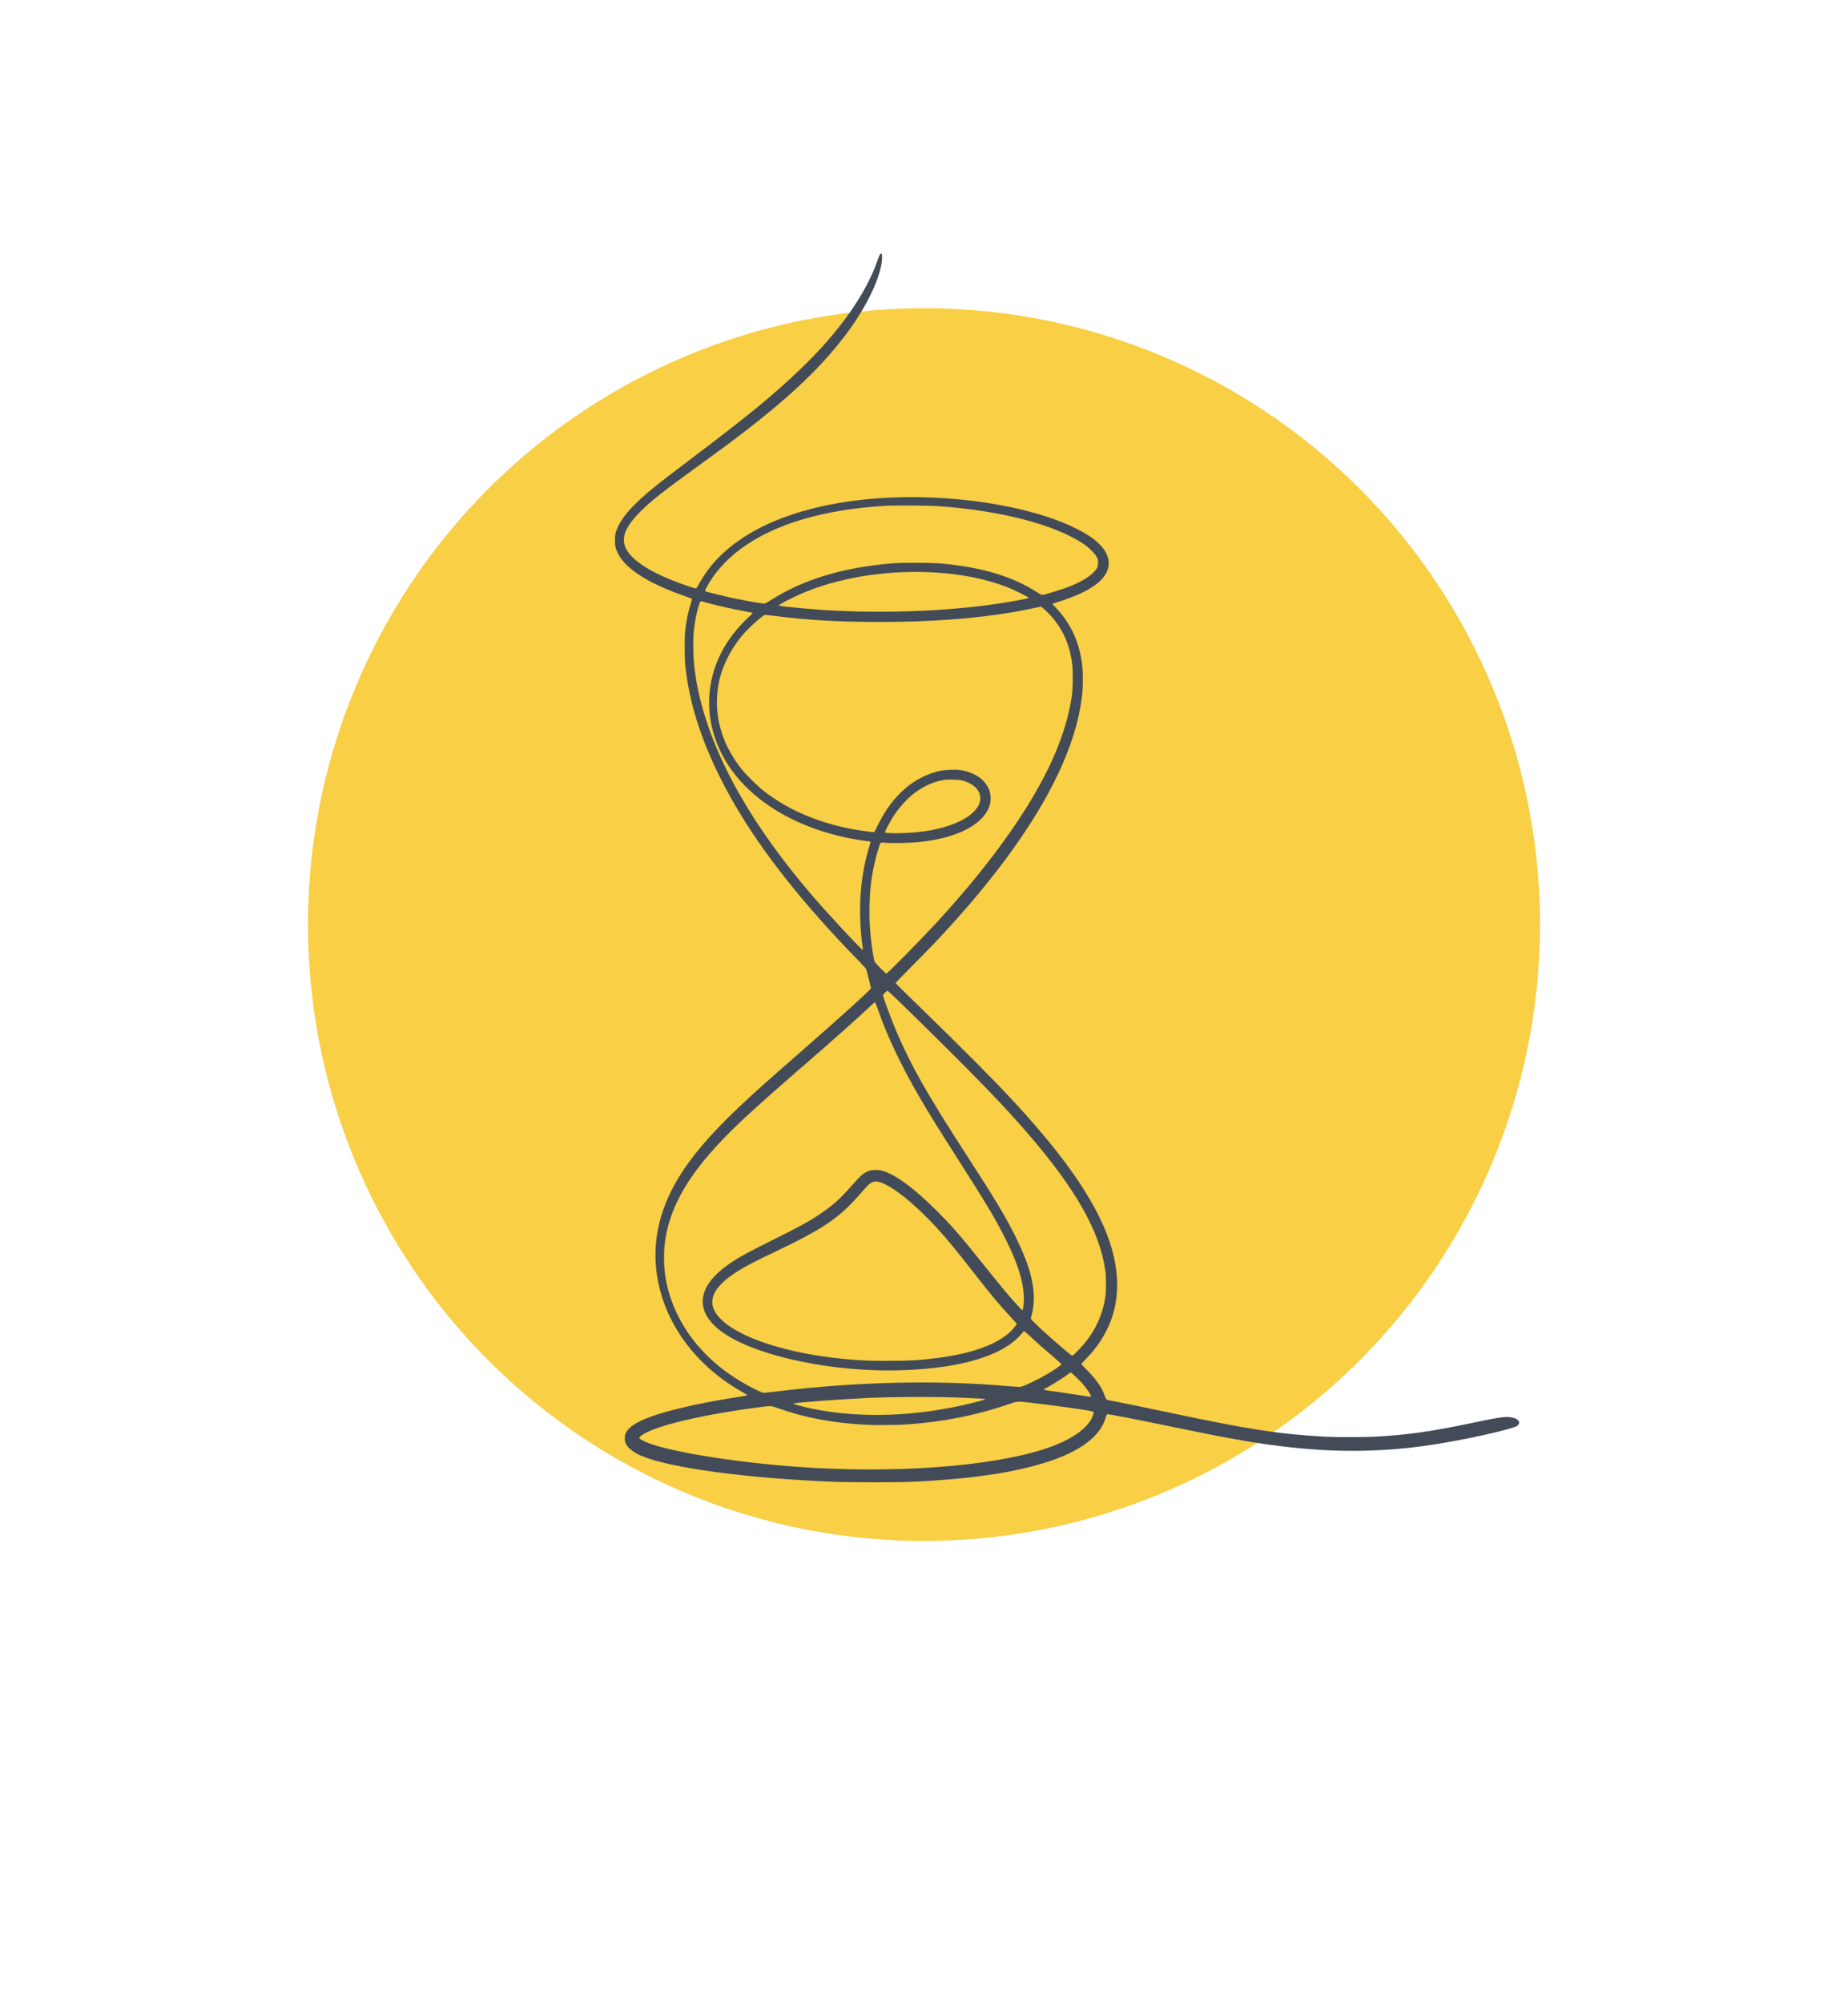 <?xml version="1.0" encoding="UTF-8"?>
<svg id="Layer_2" data-name="Layer 2" xmlns="http://www.w3.org/2000/svg" xmlns:xlink="http://www.w3.org/1999/xlink" viewBox="0 0 600 650">
  <defs>
    <style>
      .cls-1, .cls-2, .cls-3 {
        fill: none;
      }

      .cls-2 {
        clip-path: url(#clippath-1);
      }

      .cls-4 {
        fill: #f8cf45;
      }

      .cls-5 {
        fill: #434b58;
      }

      .cls-3 {
        clip-path: url(#clippath);
      }
    </style>
    <clipPath id="clippath">
      <circle class="cls-1" cx="300" cy="300" r="200"/>
    </clipPath>
    <clipPath id="clippath-1">
      <rect class="cls-1" x="199.63" y="82.15" width="294" height="399"/>
    </clipPath>
  </defs>
  <g id="Layer_1-2" data-name="Layer 1">
    <polygon class="cls-1" points="600 600 300 600 0 600 0 300 0 0 300 0 600 0 600 300 600 600"/>
    <g>
      <g class="cls-3">
        <rect class="cls-4" x="100" y="100" width="400" height="400"/>
      </g>
      <g class="cls-2">
        <path class="cls-5" d="m334.28,455.11c6.99.75,19.68,2.53,20.55,2.89.36.16.34.47-.09,1.55-1.62,4.11-7.3,7.94-15.88,10.69-17.77,5.71-48.92,7.94-79.85,5.72-21.6-1.56-43.59-5.23-49.99-8.37-1.75-.85-1.82-1.12-.52-1.99,4.58-3.08,19.83-6.66,38.67-9.08,3.28-.42,3.04-.44,5.68.49,8.61,3.05,17.93,4.77,28.6,5.3,3.22.16,10.17.09,13.29-.14,11.6-.82,22.5-3,32.85-6.57,2.76-.96,2.56-.94,6.68-.5Zm-23.78-1.66c5.11.2,8.71.38,9.1.49l.37.09-.37.16c-.2.07-1.75.49-3.44.92-18.01,4.55-36.77,5.25-52.53,1.96-3.38-.71-6.19-1.48-6-1.66.31-.31,15.94-1.46,24.95-1.85,8.3-.34,20.3-.39,27.93-.11Zm39.1-6.43c1.92,1.91,2.88,3.04,3.92,4.65.79,1.22.87,1.54.42,1.54-.17,0-1.65-.22-3.3-.49-1.65-.27-4.81-.74-7.05-1.05-2.23-.32-4.22-.6-4.43-.66l-.37-.09.49-.32c.27-.17,1.16-.68,1.97-1.13,1.41-.8,4.75-2.97,5.78-3.75.27-.21.57-.38.66-.38s.95.76,1.89,1.69Zm-63.62-63.34c3.31,1.14,8.51,5.02,14.1,10.53,4.84,4.75,8.28,8.76,15.9,18.52,6.03,7.73,8.43,10.59,12.51,14.97.9.96,1.64,1.81,1.64,1.87,0,.2-.85,1.25-1.71,2.14-4.17,4.31-12.28,7.35-23.66,8.87-5.54.75-9.58.98-16.65.98-6.11,0-8.33-.09-13.41-.55-23.6-2.15-42.03-9.63-43.37-17.62-.46-2.67,1.18-5.63,4.68-8.44,3.06-2.46,6.79-4.58,14.89-8.42,16.45-7.81,21.58-11.28,28.56-19.34,2.42-2.81,2.99-3.32,4.02-3.7.55-.21,1.59-.14,2.51.18Zm-1.01-56.33c2.96,8.54,7.22,17.58,12.98,27.62,3.3,5.75,6.3,10.59,13.26,21.47,8.93,13.94,12.07,19.18,15.27,25.59,3.89,7.78,5.67,13.34,5.94,18.5.07,1.39-.12,3.76-.34,4.35l-.14.33-1-1.05c-2.52-2.63-5.44-6.11-11.98-14.27-7.5-9.36-9.81-12-14.85-17.04-7.06-7.05-12.81-11.34-17.11-12.81-1.4-.47-3.37-.55-4.58-.2-1.72.53-2.84,1.4-5.18,4.08-4.56,5.2-6.66,7.1-11.22,10.15-3.47,2.33-6.36,3.91-14.95,8.18-8.26,4.11-10.69,5.43-13.53,7.32-7.98,5.3-10.91,10.83-8.65,16.29,1.07,2.57,3.65,5.23,7.27,7.48,11.24,6.99,34.17,11.72,54.71,11.31,17.97-.36,31.43-3.69,38.39-9.49.98-.82,2.19-2.05,2.76-2.8.2-.25.41-.46.47-.46.07,0,.8.63,1.62,1.39,2.17,2.03,4.55,4.13,7.74,6.84,1.86,1.58,2.79,2.45,2.77,2.58-.04.22-2.18,1.71-4.22,2.93-2.88,1.72-7.84,4.13-8.92,4.34-.37.07-1.61.01-3.81-.18-23.24-2.09-49.61-1.49-75.85,1.73-1.96.25-3.78.42-4.02.38-.58-.07-3.72-1.6-6.02-2.92-8.7-4.97-15.34-11.27-19.94-18.95-2.87-4.76-4.9-10.24-5.75-15.44-.79-4.87-.64-10.43.42-15.13,1.89-8.45,6.47-16.63,14.22-25.47,6-6.84,12.41-12.84,29.33-27.5,10.52-9.12,18.04-15.8,23.07-20.52.44-.42.87-.74.97-.73.1.01.46.87.87,2.05Zm11.27,1.81c20.12,19.72,28.96,28.83,36.97,38.05,16.01,18.45,23.87,32.25,25.65,45.04.31,2.13.31,6.66.01,8.6-1.05,6.79-4.05,12.59-9.24,17.75-.89.89-1.41,1.32-1.56,1.29-.22-.04-4.15-3.33-7.54-6.36-3.04-2.68-5.86-5.43-5.86-5.68,0-.12.14-.7.31-1.27.42-1.45.68-3.49.68-5.31,0-5.59-1.86-11.83-5.99-20.1-3.24-6.48-6.37-11.71-15.46-25.76-13.08-20.18-18.36-29.46-23.2-40.8-1.7-3.99-4.31-11.04-4.31-11.66,0-.26,1.23-1.5,1.48-1.5.11,0,3.74,3.47,8.07,7.71Zm16.35-75.87c5.01,1.35,7.07,5.13,4.74,8.69-2.56,3.91-9.72,6.93-18.95,7.98-4.18.47-11.07.54-11.07.1,0-.28,1.64-3.41,2.5-4.79,1.71-2.72,4.31-5.71,6.48-7.47,3.04-2.45,6.39-4.04,9.9-4.69,1.5-.28,5.09-.18,6.4.17Zm25.75-56.22c.23.15,1.06.91,1.86,1.7,4.61,4.64,7.15,10.09,7.96,17.09.25,2.1.17,7.43-.12,9.63-1.69,12.19-7.3,25.32-17.24,40.37-7.06,10.69-16.49,22.49-27.13,33.94-5.59,6.03-15.56,16.12-15.92,16.12-.07,0-.95-.81-1.94-1.82-1.23-1.24-1.83-1.94-1.93-2.24-.21-.69-.85-4.79-1.11-7.2-.41-3.64-.54-6.82-.47-10.64.11-4.82.49-8.5,1.33-12.55.66-3.25,1.92-7.57,2.3-7.95.14-.13.33-.17.75-.12,2.4.28,8.51.17,12.19-.23,11.81-1.29,20.04-5.49,22.26-11.32.76-2.02.66-4.37-.28-6.24-1.55-3.09-4.85-5.14-9.29-5.77-1.41-.2-4.64-.07-6.23.25-3.8.78-7.92,2.79-11.07,5.45-3.83,3.21-6.73,7.06-9.26,12.24-.57,1.17-1.08,2.17-1.14,2.2-.28.17-6.53-.76-9.55-1.43-10.4-2.3-19.46-6.43-26.64-12.15-1.99-1.59-5.45-5.02-6.91-6.85-5.68-7.14-8.44-15.3-7.95-23.58.27-4.45,1.28-8.19,3.32-12.34,1.8-3.67,4.04-6.77,7.01-9.76,1.7-1.71,4.42-4.04,4.98-4.27.31-.12.79-.1,3.01.2,10.68,1.4,21,2.01,34.39,2.01,16.83,0,30.99-1.06,43.85-3.26,1.91-.33,6.96-1.34,7.95-1.59.55-.15.58-.15,1.02.12Zm-109.66-1.72c2.98.87,8.55,2.14,12.93,2.95,1.48.27,2.73.54,2.78.59.05.05-.49.61-1.21,1.25-2.85,2.56-5.78,6.1-7.76,9.41-6.96,11.59-6.91,25.44.14,37.31,7.7,12.97,23.55,22.43,42.86,25.6,1.19.2,2.57.41,3.05.44.49.05.96.14,1.05.2.18.11.23-.1-.66,2.94-2.56,8.72-3.26,19.11-1.98,29.83.1.87.21,1.75.25,1.93.05.25.01.34-.1.34-.39,0-10.41-10.74-15.55-16.67-23.29-26.84-36.59-52.53-39.11-75.6-.27-2.5-.38-7.74-.2-10.03.31-3.84,1.12-7.86,2.09-10.43.16-.41.31-.41,1.43-.09Zm75.05-9.58c8.82.54,16.73,2.17,23.47,4.81,1.66.65,5.93,2.74,6.48,3.16.17.13.27.28.22.32-.1.11-1.05.31-4.01.85-17.86,3.29-42.01,4.42-63.38,2.96-5.29-.37-13.47-1.18-13.64-1.37-.27-.27,5.34-3.11,9.21-4.66,11.88-4.75,27.13-6.98,41.65-6.08Zm1.54-21.49c19.94,1.46,37.03,5.93,46.38,12.11,1.78,1.17,3.8,3.15,4.43,4.33.39.74.43.89.43,1.85,0,1.38-.28,1.96-1.59,3.27-1.56,1.56-3.94,2.95-7.36,4.34-2.78,1.12-8.35,2.84-9.21,2.84-.22,0-.8-.3-1.55-.79-7.95-5.18-18.2-8.24-31.41-9.39-3.14-.27-12.51-.31-15.5-.06-16.2,1.33-28.96,5.18-39.66,11.97-1.39.89-1.81,1.1-2.19,1.1-.63,0-4.88-.73-8.65-1.48-3.52-.71-10.04-2.29-10.35-2.51-.18-.15-.15-.26.37-1.27,2.23-4.32,6.14-8.77,10.72-12.22,11-8.27,27.29-13.14,47.74-14.26,3.08-.17,14.31-.07,17.41.16Zm-19.52-81.81c-.14.16-.5,1.07-.84,2.01-3.81,11.04-12.5,23.29-25.01,35.27-8.97,8.59-16.9,15.08-36.5,29.86-11.13,8.4-14.27,10.97-17.97,14.78-2.83,2.9-4.56,5.5-5.41,8.1-.31.94-.34,1.23-.34,2.77-.01,1.48.02,1.86.27,2.65,1.18,3.74,4.5,7.04,10.42,10.35,3.04,1.7,7.71,3.7,12.12,5.22,1.12.38,2.08.74,2.14.8.06.06-.09.7-.34,1.5-.84,2.66-1.44,5.55-1.82,8.77-.25,2.09-.21,9.35.06,11.75.49,4.34,1.13,7.91,2.17,12.04,2.66,10.56,7.37,21.64,14.06,33.11,9.08,15.53,22.29,32.15,39.97,50.26,1.25,1.29,2.36,2.47,2.44,2.63.17.29,1.61,5.97,1.61,6.31,0,.43-9.78,9.28-23.44,21.2-11.06,9.66-14.41,12.66-19.25,17.22-9.41,8.88-15.82,16.4-20.08,23.56-6,10.06-8.27,20.46-6.74,30.94,1.89,12.94,9.25,24.85,20.73,33.54,2.19,1.66,4.69,3.26,8.1,5.2.33.2.55.39.49.44-.05.05-1.07.25-2.25.43-10.68,1.61-20.9,3.81-27.19,5.87-5.77,1.88-8.82,3.68-9.9,5.83-.33.64-.37.85-.37,1.83s.05,1.19.36,1.81c.7,1.39,2.46,2.77,4.88,3.81,9.23,3.97,34.21,7.34,62.98,8.49,4.88.18,20.1.2,24.54,0,16.94-.74,30.13-2.47,40.53-5.31,13.27-3.63,20.88-8.81,22.82-15.55.16-.53.36-1.01.46-1.06.27-.15,6.96,1.14,20.9,4.01,12.72,2.63,18.63,3.76,24.67,4.77,18.41,3.06,33.65,3.8,49.4,2.4,7.95-.7,16.98-2.18,26.94-4.37,6.35-1.4,10.43-2.51,11.28-3.08.17-.1.38-.38.48-.63.17-.38.16-.47-.04-.87-.27-.55-.98-.94-2.25-1.21-1.77-.38-3.79-.11-11.65,1.54-14.47,3.04-21.75,4.08-32.52,4.7-3.42.2-12.93.2-16.49,0-14.79-.8-24.9-2.37-51.2-7.94-7.8-1.65-16.34-3.4-18.54-3.78-.58-.1-1.01-.25-1.18-.41-.16-.15-.43-.7-.62-1.24-.92-2.69-2.79-5.35-6.02-8.55-.85-.85-1.55-1.59-1.55-1.65s.7-.84,1.57-1.72c.86-.89,1.91-2.03,2.31-2.53,6.89-8.48,9.19-18.22,6.94-29.4-2.83-14.11-13.09-30.28-32.54-51.3-6.46-6.99-15.98-16.57-29.92-30.13-4.76-4.63-8.65-8.46-8.65-8.54s2.49-2.63,5.51-5.68c5.66-5.68,7.98-8.12,11.97-12.49,26.29-28.88,40.86-54.4,43.12-75.56.25-2.28.27-6.69.06-8.77-.79-7.71-3.59-13.98-8.66-19.34-.59-.62-1.07-1.14-1.07-1.18s.65-.27,1.45-.52c6.72-2.05,11.48-4.42,14.11-7.01,3.24-3.2,3.59-6.84,1.02-10.33-1.71-2.31-4.61-4.47-8.97-6.63-15.16-7.55-41.49-11.52-64.76-9.73-17.68,1.35-32.6,5.73-43.22,12.68-6.46,4.23-11.07,9.05-14.36,15.02-.65,1.21-.89,1.51-1.09,1.51-.37,0-4.61-1.45-6.99-2.39-9.55-3.75-15.11-7.84-16.14-11.85-.79-3.03.81-6.35,5.15-10.69,3.51-3.51,7.33-6.53,18.95-14.94,10-7.23,14.26-10.43,19.99-15.02,12.34-9.88,21.05-18.5,27.96-27.73,6.79-9.04,11.49-19.07,11.58-24.63.01-.9-.02-1.18-.18-1.33-.18-.18-.22-.18-.44.11Z"/>
      </g>
    </g>
  </g>
</svg>